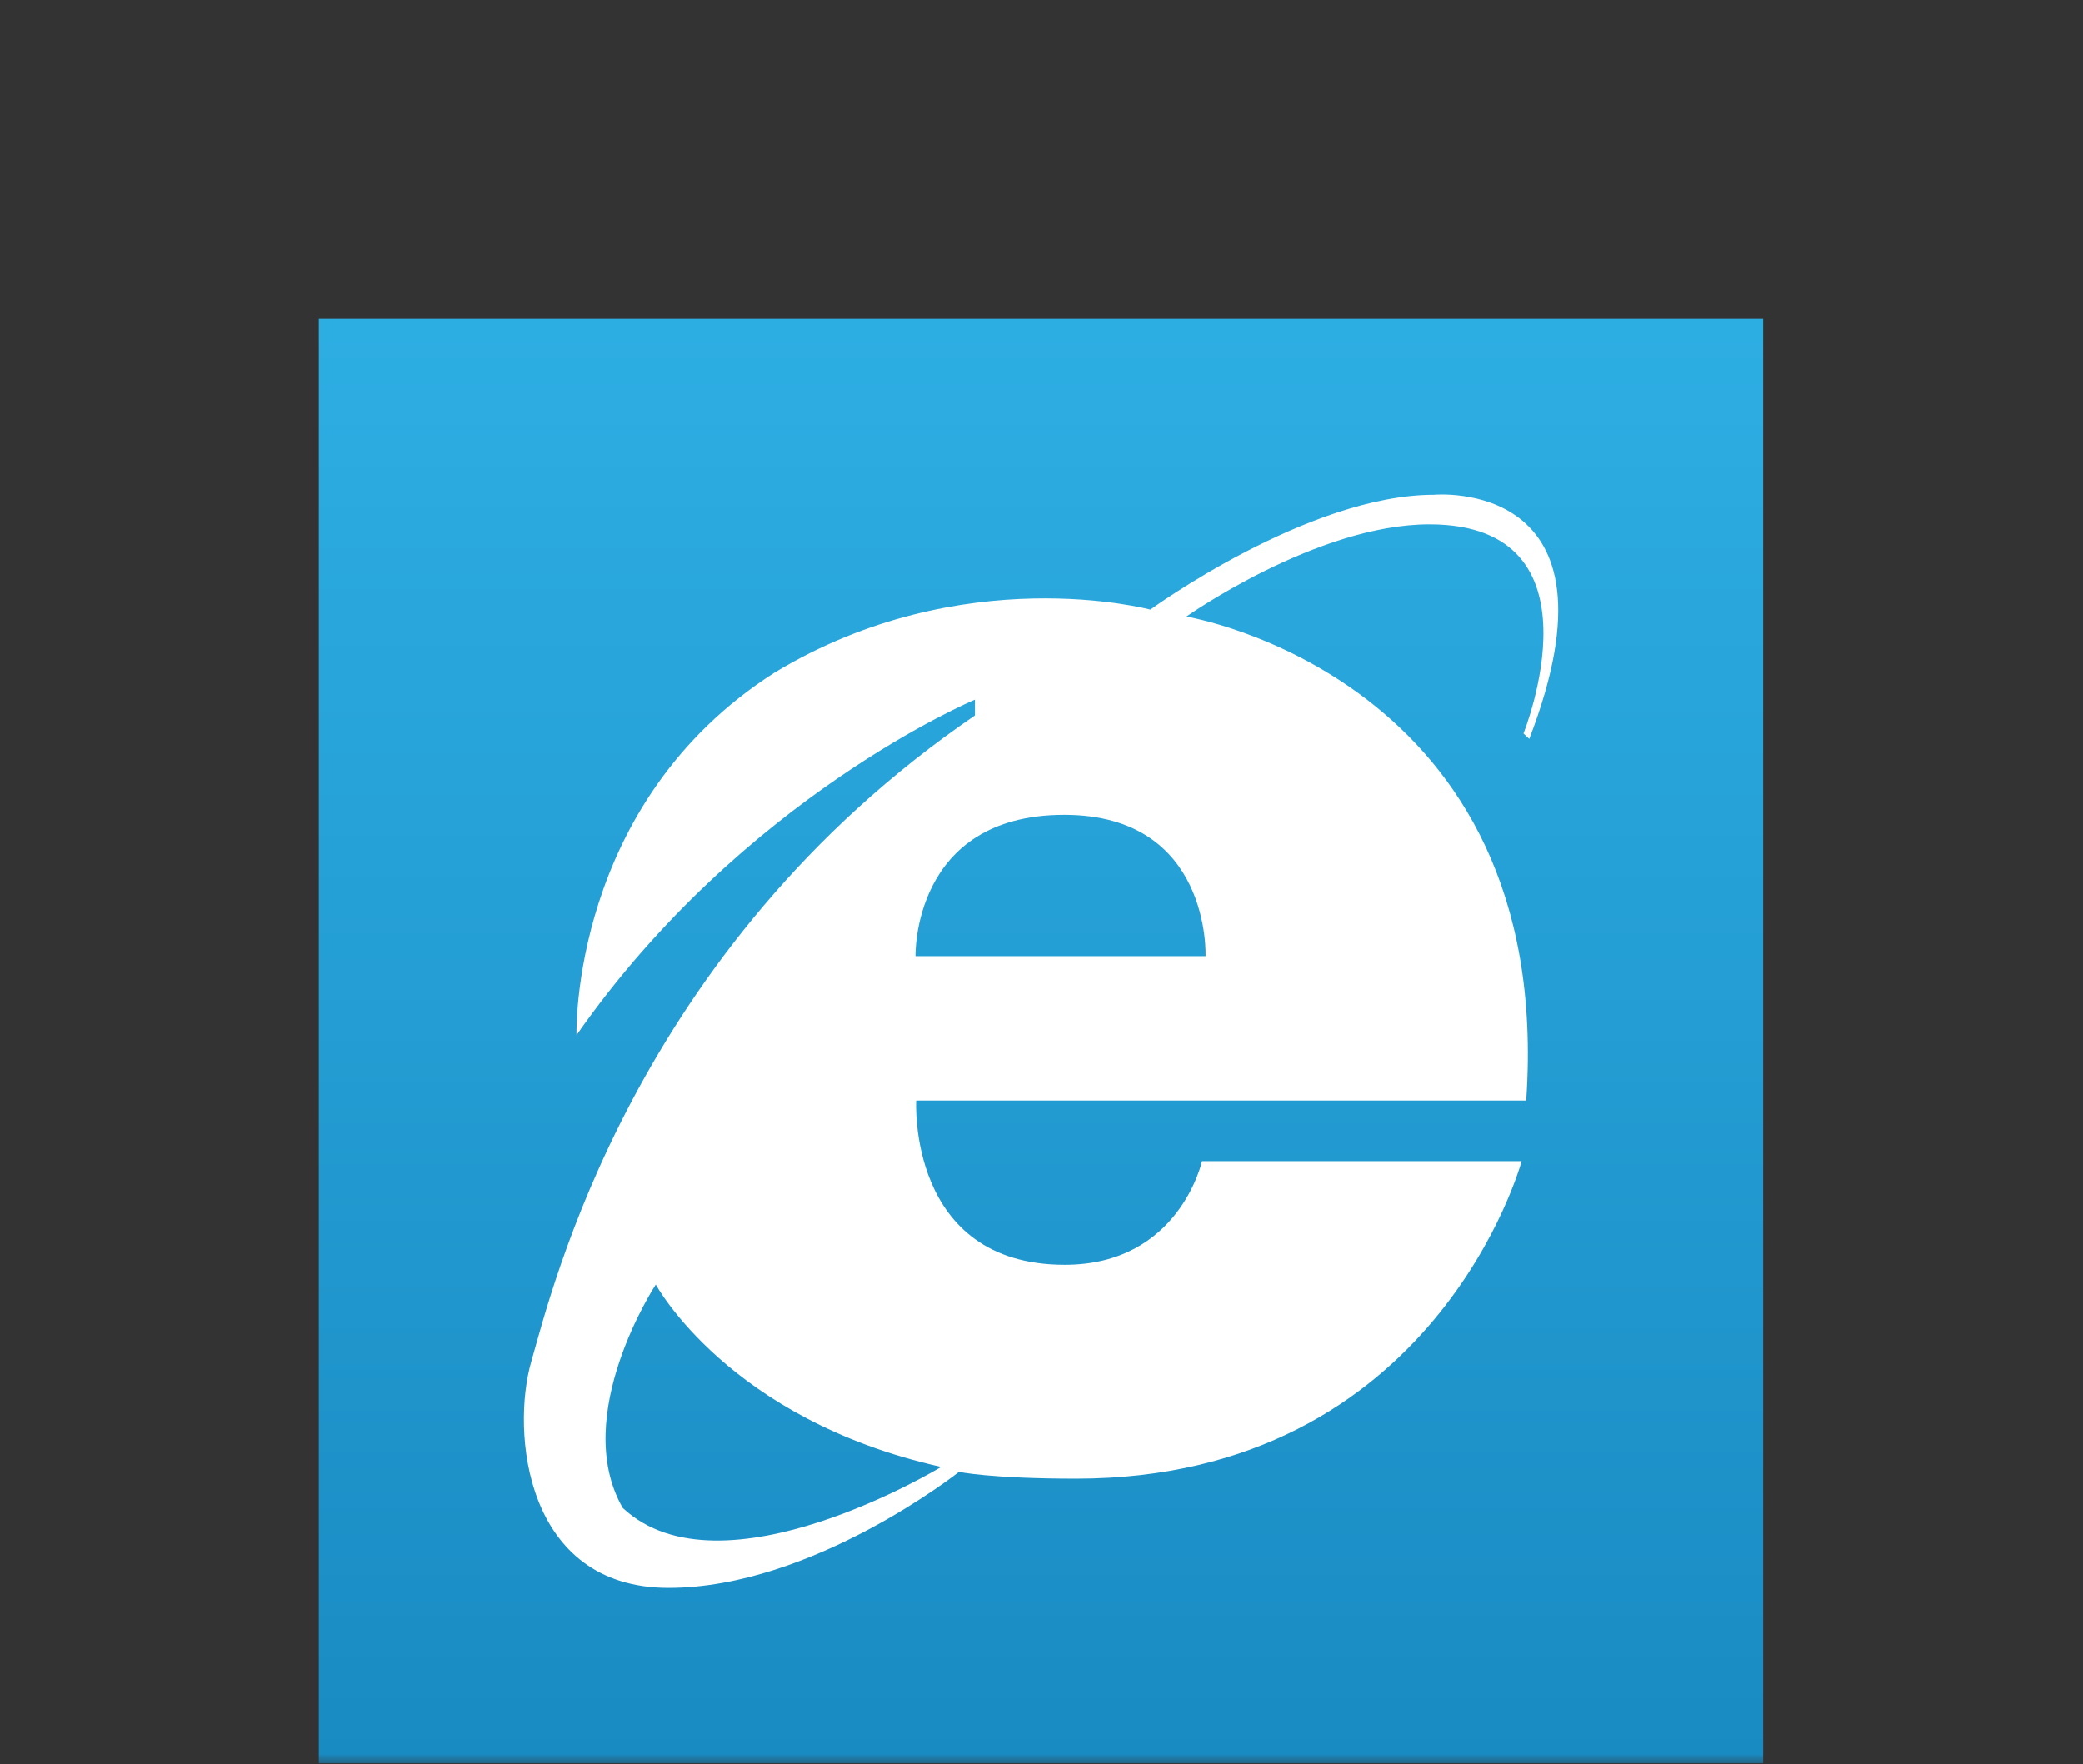 <?xml version="1.0" encoding="UTF-8"?>
<svg width="98px" height="83px" viewBox="0 0 98 83" version="1.1" xmlns="http://www.w3.org/2000/svg" xmlns:xlink="http://www.w3.org/1999/xlink">
    <rect x="0" y="0" width="98" height="83" fill="#333333" stroke="none"/>
    <title>internet</title>
    <defs>
        <rect id="path-1" x="0" y="0" width="98" height="83"></rect>
        <linearGradient x1="50%" y1="99.999%" x2="50%" y2="-1.06949048e-13%" id="linearGradient-3">
            <stop stop-color="#198BC3" offset="0%"></stop>
            <stop stop-color="#2DAEE3" offset="100%"></stop>
        </linearGradient>
    </defs>
    <g id="Product-&gt;-Pro-V4" stroke="none" stroke-width="1" fill="none" fill-rule="evenodd">
        <g id="Product-detail-layout" transform="translate(-1030, -4179)">
            <g id="Icons" transform="translate(755, 3968)">
                <g id="internet" transform="translate(240, 200)">
                    <g transform="translate(35, 11)">
                        <mask id="mask-2" fill="white">
                            <use xlink:href="#path-1"></use>
                        </mask>
                        <g id="Mask"></g>
                        <g id="IE" mask="url(#mask-2)" fill-rule="nonzero">
                            <g transform="translate(15, 15)">
                                <rect id="Rectangle" fill="url(#linearGradient-3)" x="0" y="0" width="67.952" height="67.952"></rect>
                                <path d="M56.949,19.761 C61.711,7.415 52.466,8.278 52.466,8.278 C46.537,8.278 39.122,13.68 39.122,13.68 C39.122,13.68 30.276,11.299 21.439,16.644 C11.802,22.789 12.122,33.696 12.122,33.696 C19.961,22.47 30.868,17.915 30.868,17.915 L30.868,18.658 C14.759,29.661 10.947,45.762 9.996,49.046 C9.045,52.33 9.677,59.698 16.453,59.698 C23.229,59.698 30.117,54.24 30.117,54.24 C30.117,54.24 31.603,54.56 35.622,54.56 C52.562,54.56 56.589,39.625 56.589,39.625 L41.551,39.625 C41.551,39.625 40.488,44.5 35.095,44.5 C27.679,44.5 28.103,36.773 28.103,36.773 L56.805,36.773 C58.18,16.86 40.816,14.008 40.816,14.008 C40.816,14.008 46.953,9.669 52.251,9.669 C60.649,9.669 56.677,19.505 56.677,19.505 L56.949,19.761 Z M29.278,54.008 C29.278,54.008 18.938,60.289 14.295,55.934 C11.81,51.587 15.853,45.427 15.853,45.427 C15.853,45.427 19.265,51.771 29.278,54.008 Z M41.719,29.981 L28.071,29.981 C28.071,29.981 27.895,23.333 35.071,23.333 C41.991,23.333 41.719,29.981 41.719,29.981 Z" id="Shape" fill="#FFFFFF"></path>
                            </g>
                        </g>
                    </g>
                </g>
            </g>
        </g>
    </g>
</svg>